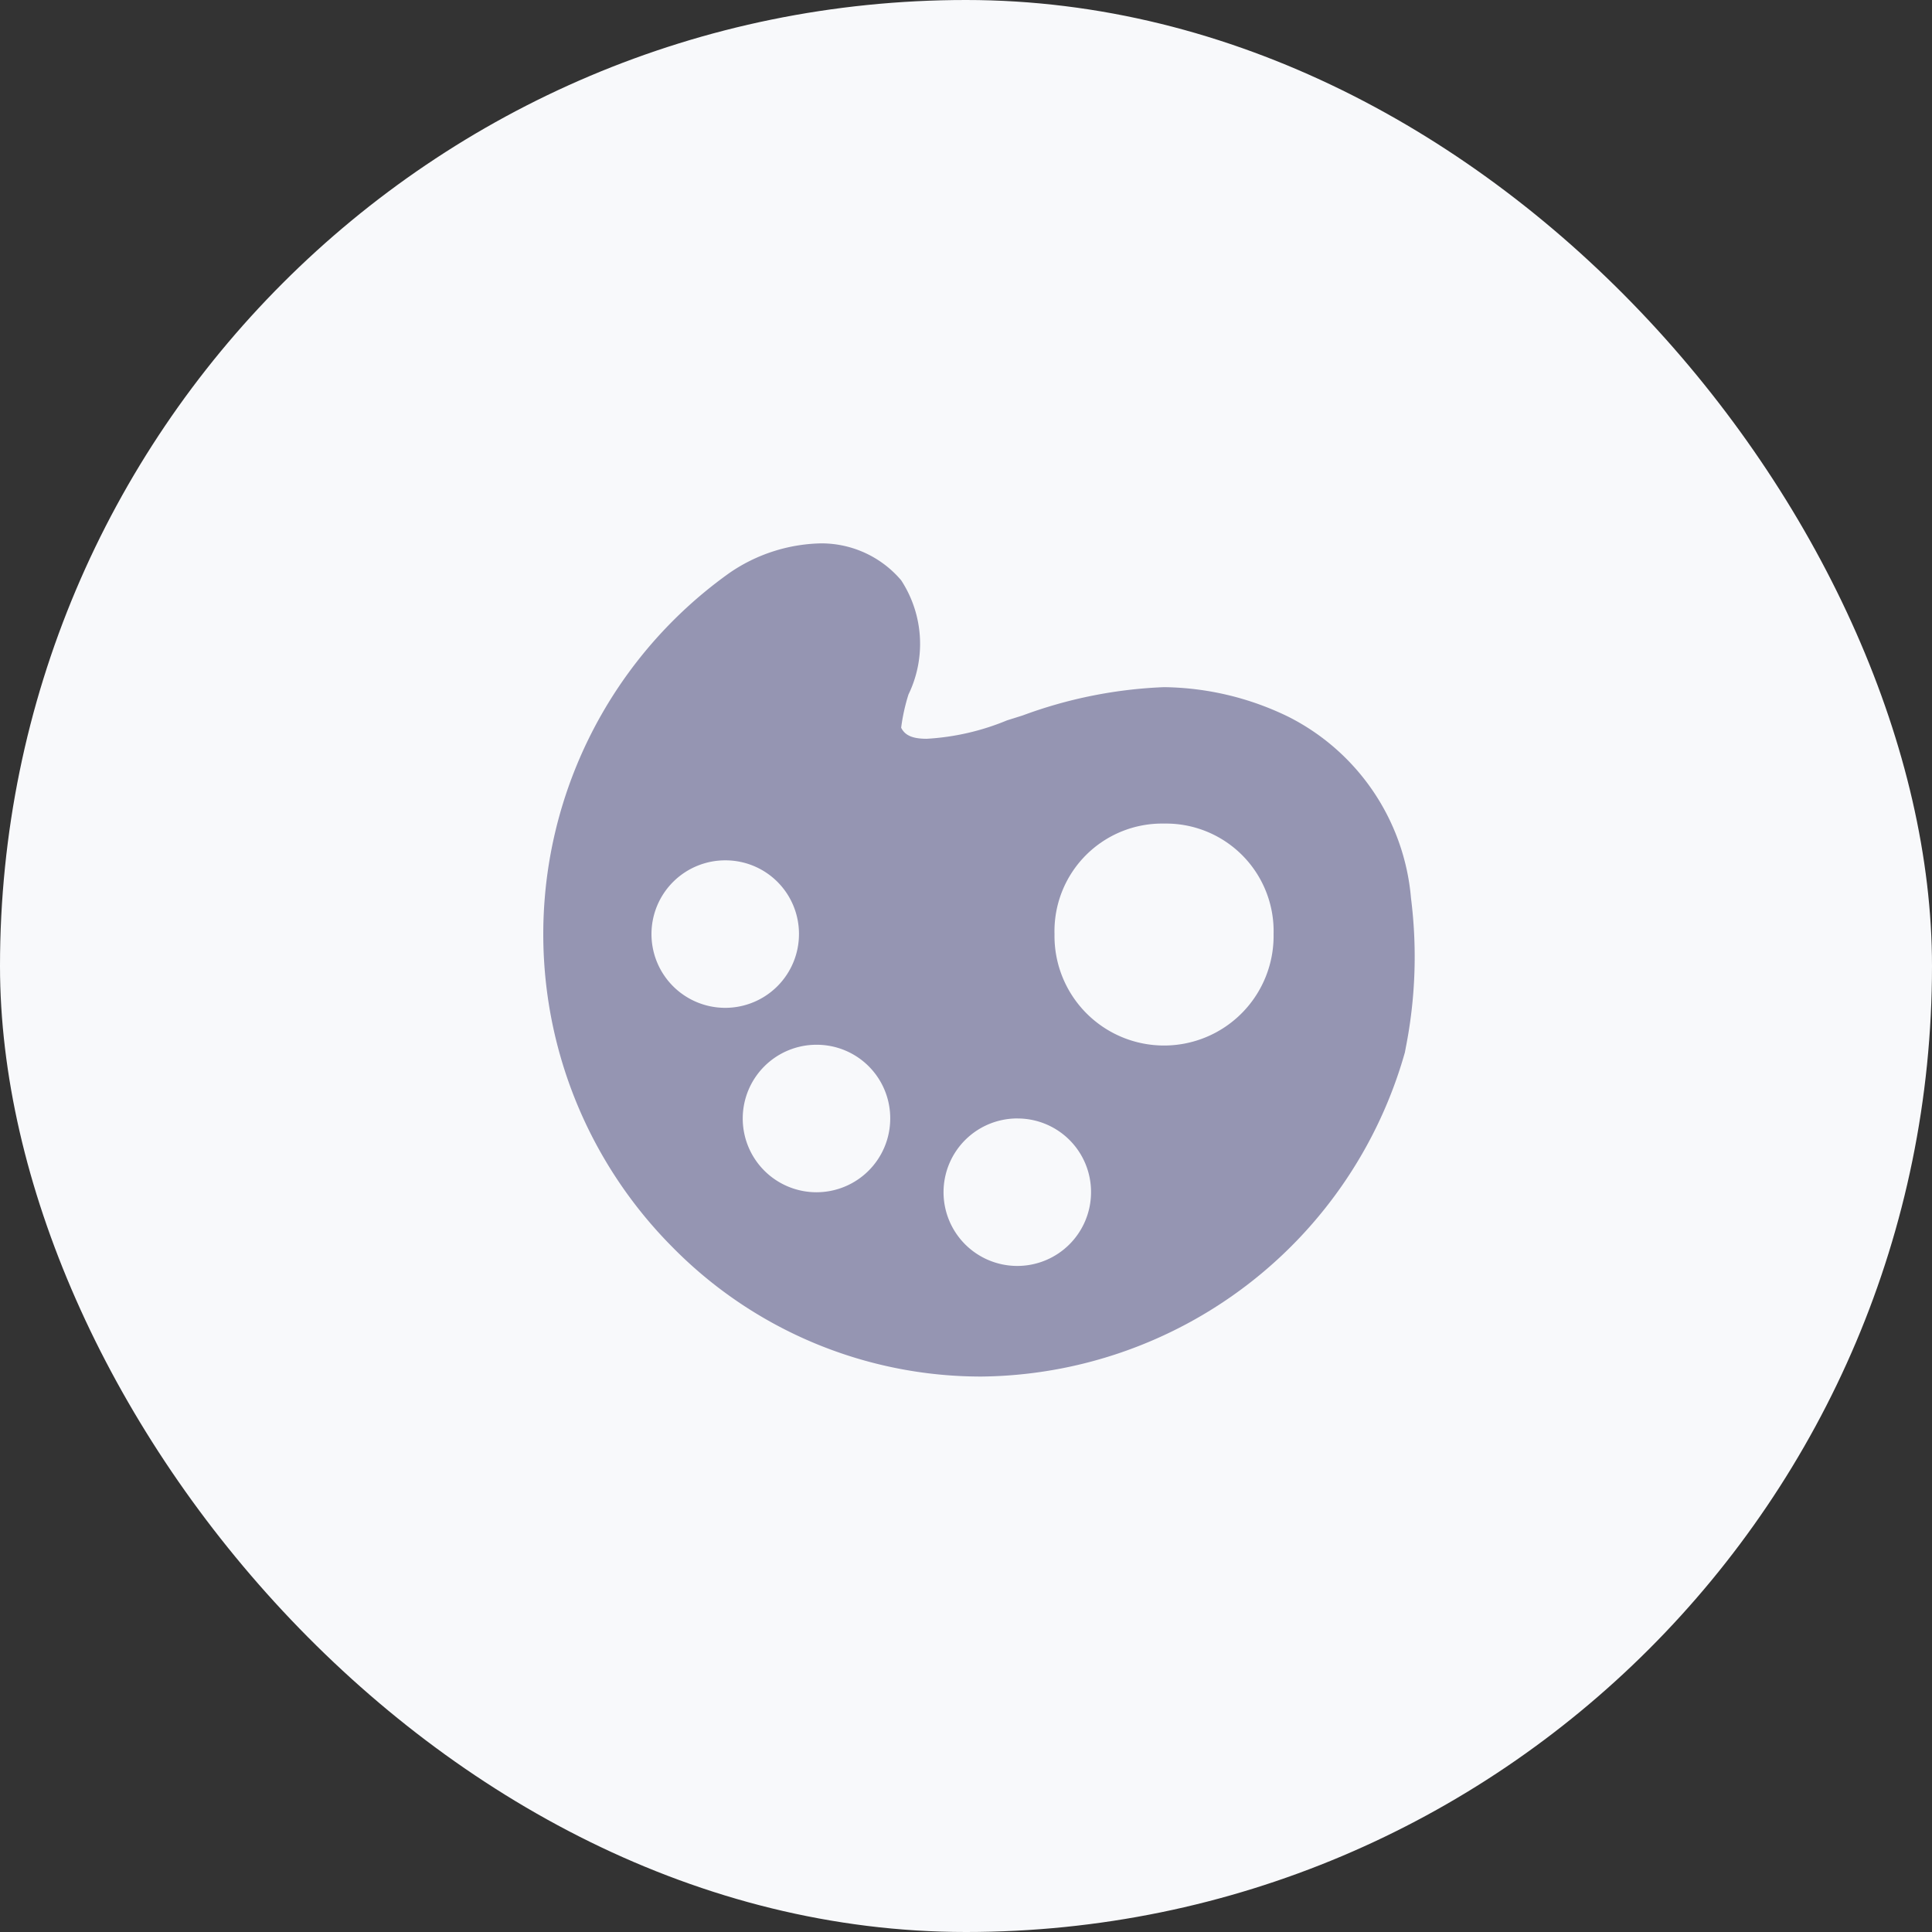 <svg id="Group_8892" data-name="Group 8892" xmlns="http://www.w3.org/2000/svg" width="64" height="64" viewBox="0 0 64 64">
  <rect x="0" y="0" width="64" height="64" fill="#333333" stroke="none"/>
  <rect id="Rectangle" width="64" height="64" rx="32" fill="#f8f9fb"/>
  <path id="Shape" d="M14.514,27.6A14.342,14.342,0,0,1,4.263,23.3,14.695,14.695,0,0,1,6.168.977,5.533,5.533,0,0,1,9.192,0a3.465,3.465,0,0,1,2.66,1.222,3.851,3.851,0,0,1,.242,3.785,6.294,6.294,0,0,0-.242,1.1c.128.257.381.366.847.366a8.128,8.128,0,0,0,2.66-.61l.516-.162a15.153,15.153,0,0,1,4.685-.938,9.638,9.638,0,0,1,4.112.977,7.434,7.434,0,0,1,4.069,6.011,15.483,15.483,0,0,1-.174,4.959l-.008.044c-.008.041-.014.075-.018.1A14.737,14.737,0,0,1,14.514,27.6Zm1.209-8.55a2.443,2.443,0,1,0,2.419,2.442A2.434,2.434,0,0,0,15.722,19.051ZM9.071,16.609a2.443,2.443,0,1,0,2.419,2.442A2.434,2.434,0,0,0,9.071,16.609ZM20.56,9.282a3.566,3.566,0,0,0-3.628,3.663,3.629,3.629,0,1,0,7.257,0A3.566,3.566,0,0,0,20.56,9.282ZM6.048,10.5a2.443,2.443,0,1,0,2.419,2.442A2.434,2.434,0,0,0,6.048,10.5Z" transform="translate(18 18)" fill="#9595b2"/>
</svg>
